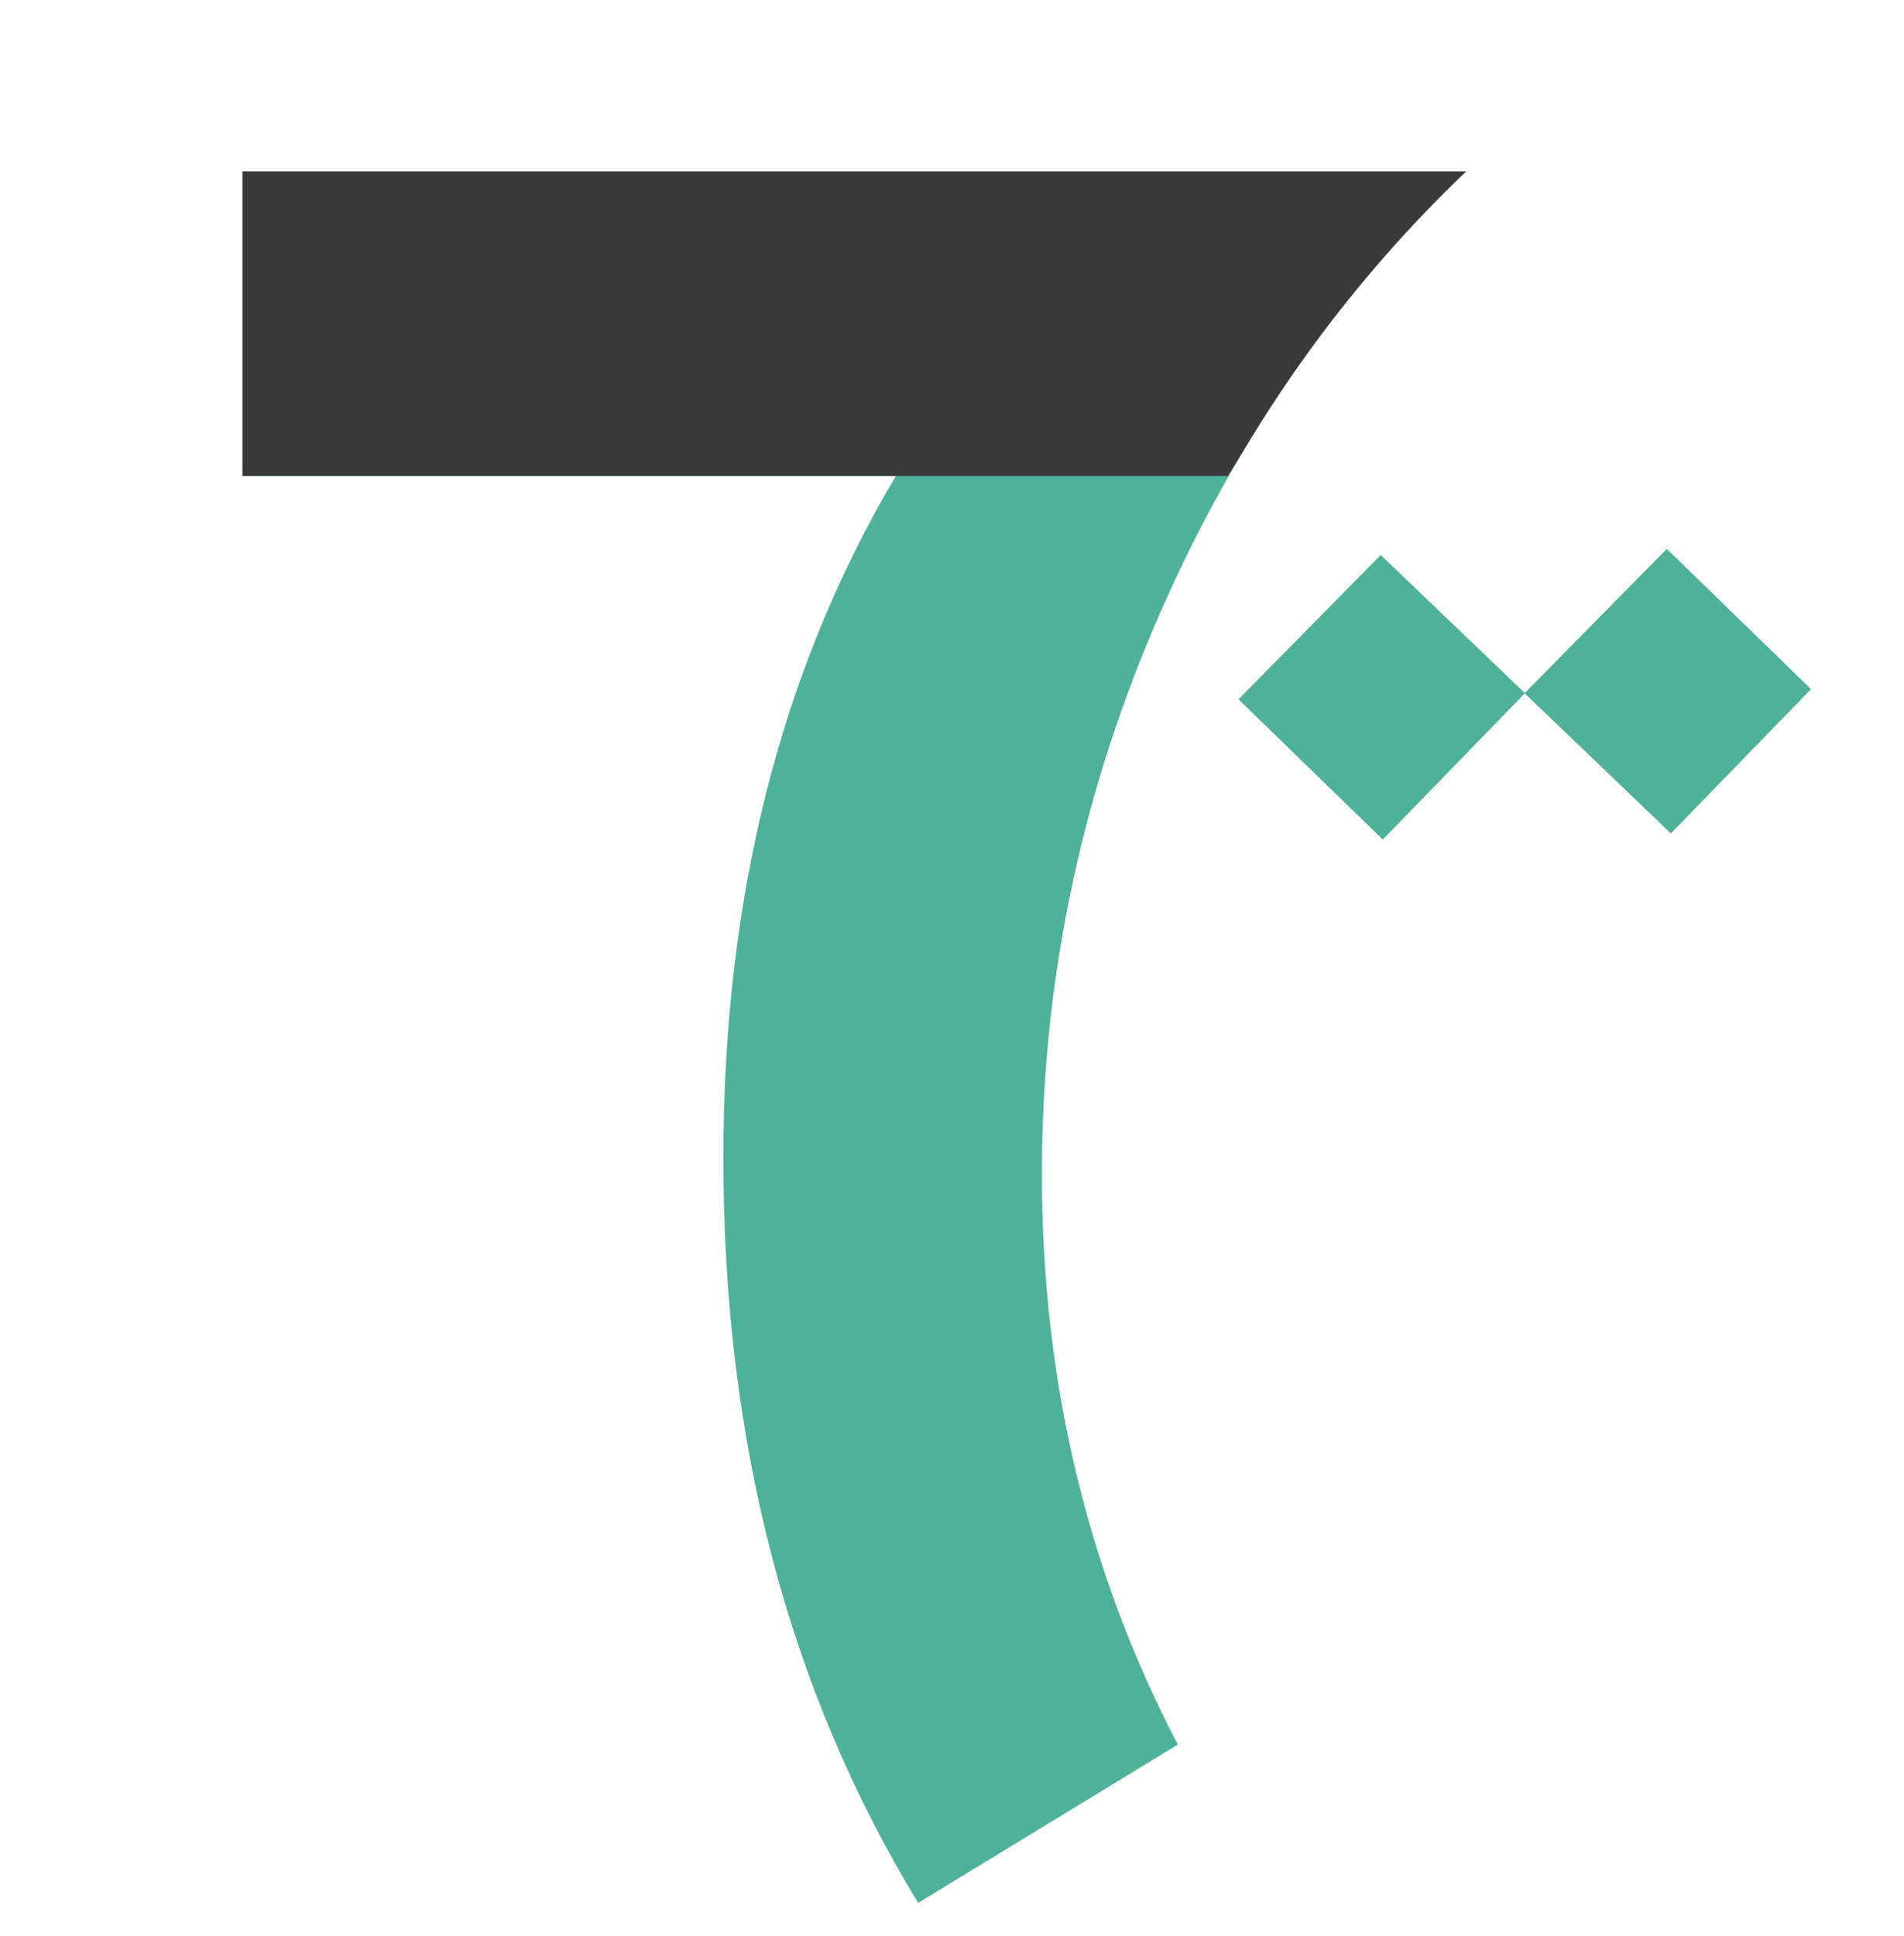 <svg width="61" height="62" fill="none" xmlns="http://www.w3.org/2000/svg"><path d="M58.015 22.07l-4.485 4.615-4.68-4.485-4.55 4.68-4.615-4.485 4.55-4.615 4.615 4.42 4.55-4.615 4.615 4.485zM46.965 5.495c-4.29 4.095-7.605 8.97-10.01 14.625-2.405 5.655-3.575 11.505-3.575 17.485 0 6.565 1.43 12.675 4.355 18.265l-8.32 5.07c-4.16-6.825-6.24-14.755-6.24-23.855 0-8.32 1.82-15.6 5.525-21.84H7.77v-9.75h39.195z" fill="#4EB19A"/><path d="M58.015 22.07l-4.485 4.615-4.68-4.485-4.55 4.68-4.615-4.485 4.55-4.615 4.615 4.42 4.55-4.615 4.615 4.485z" fill="#4EB19A"/><path d="M39.343 15.244H7.77v-9.75h39.195a42.271 42.271 0 00-6.825 8.442l-.797 1.308z" fill="#3A3A3A"/></svg>